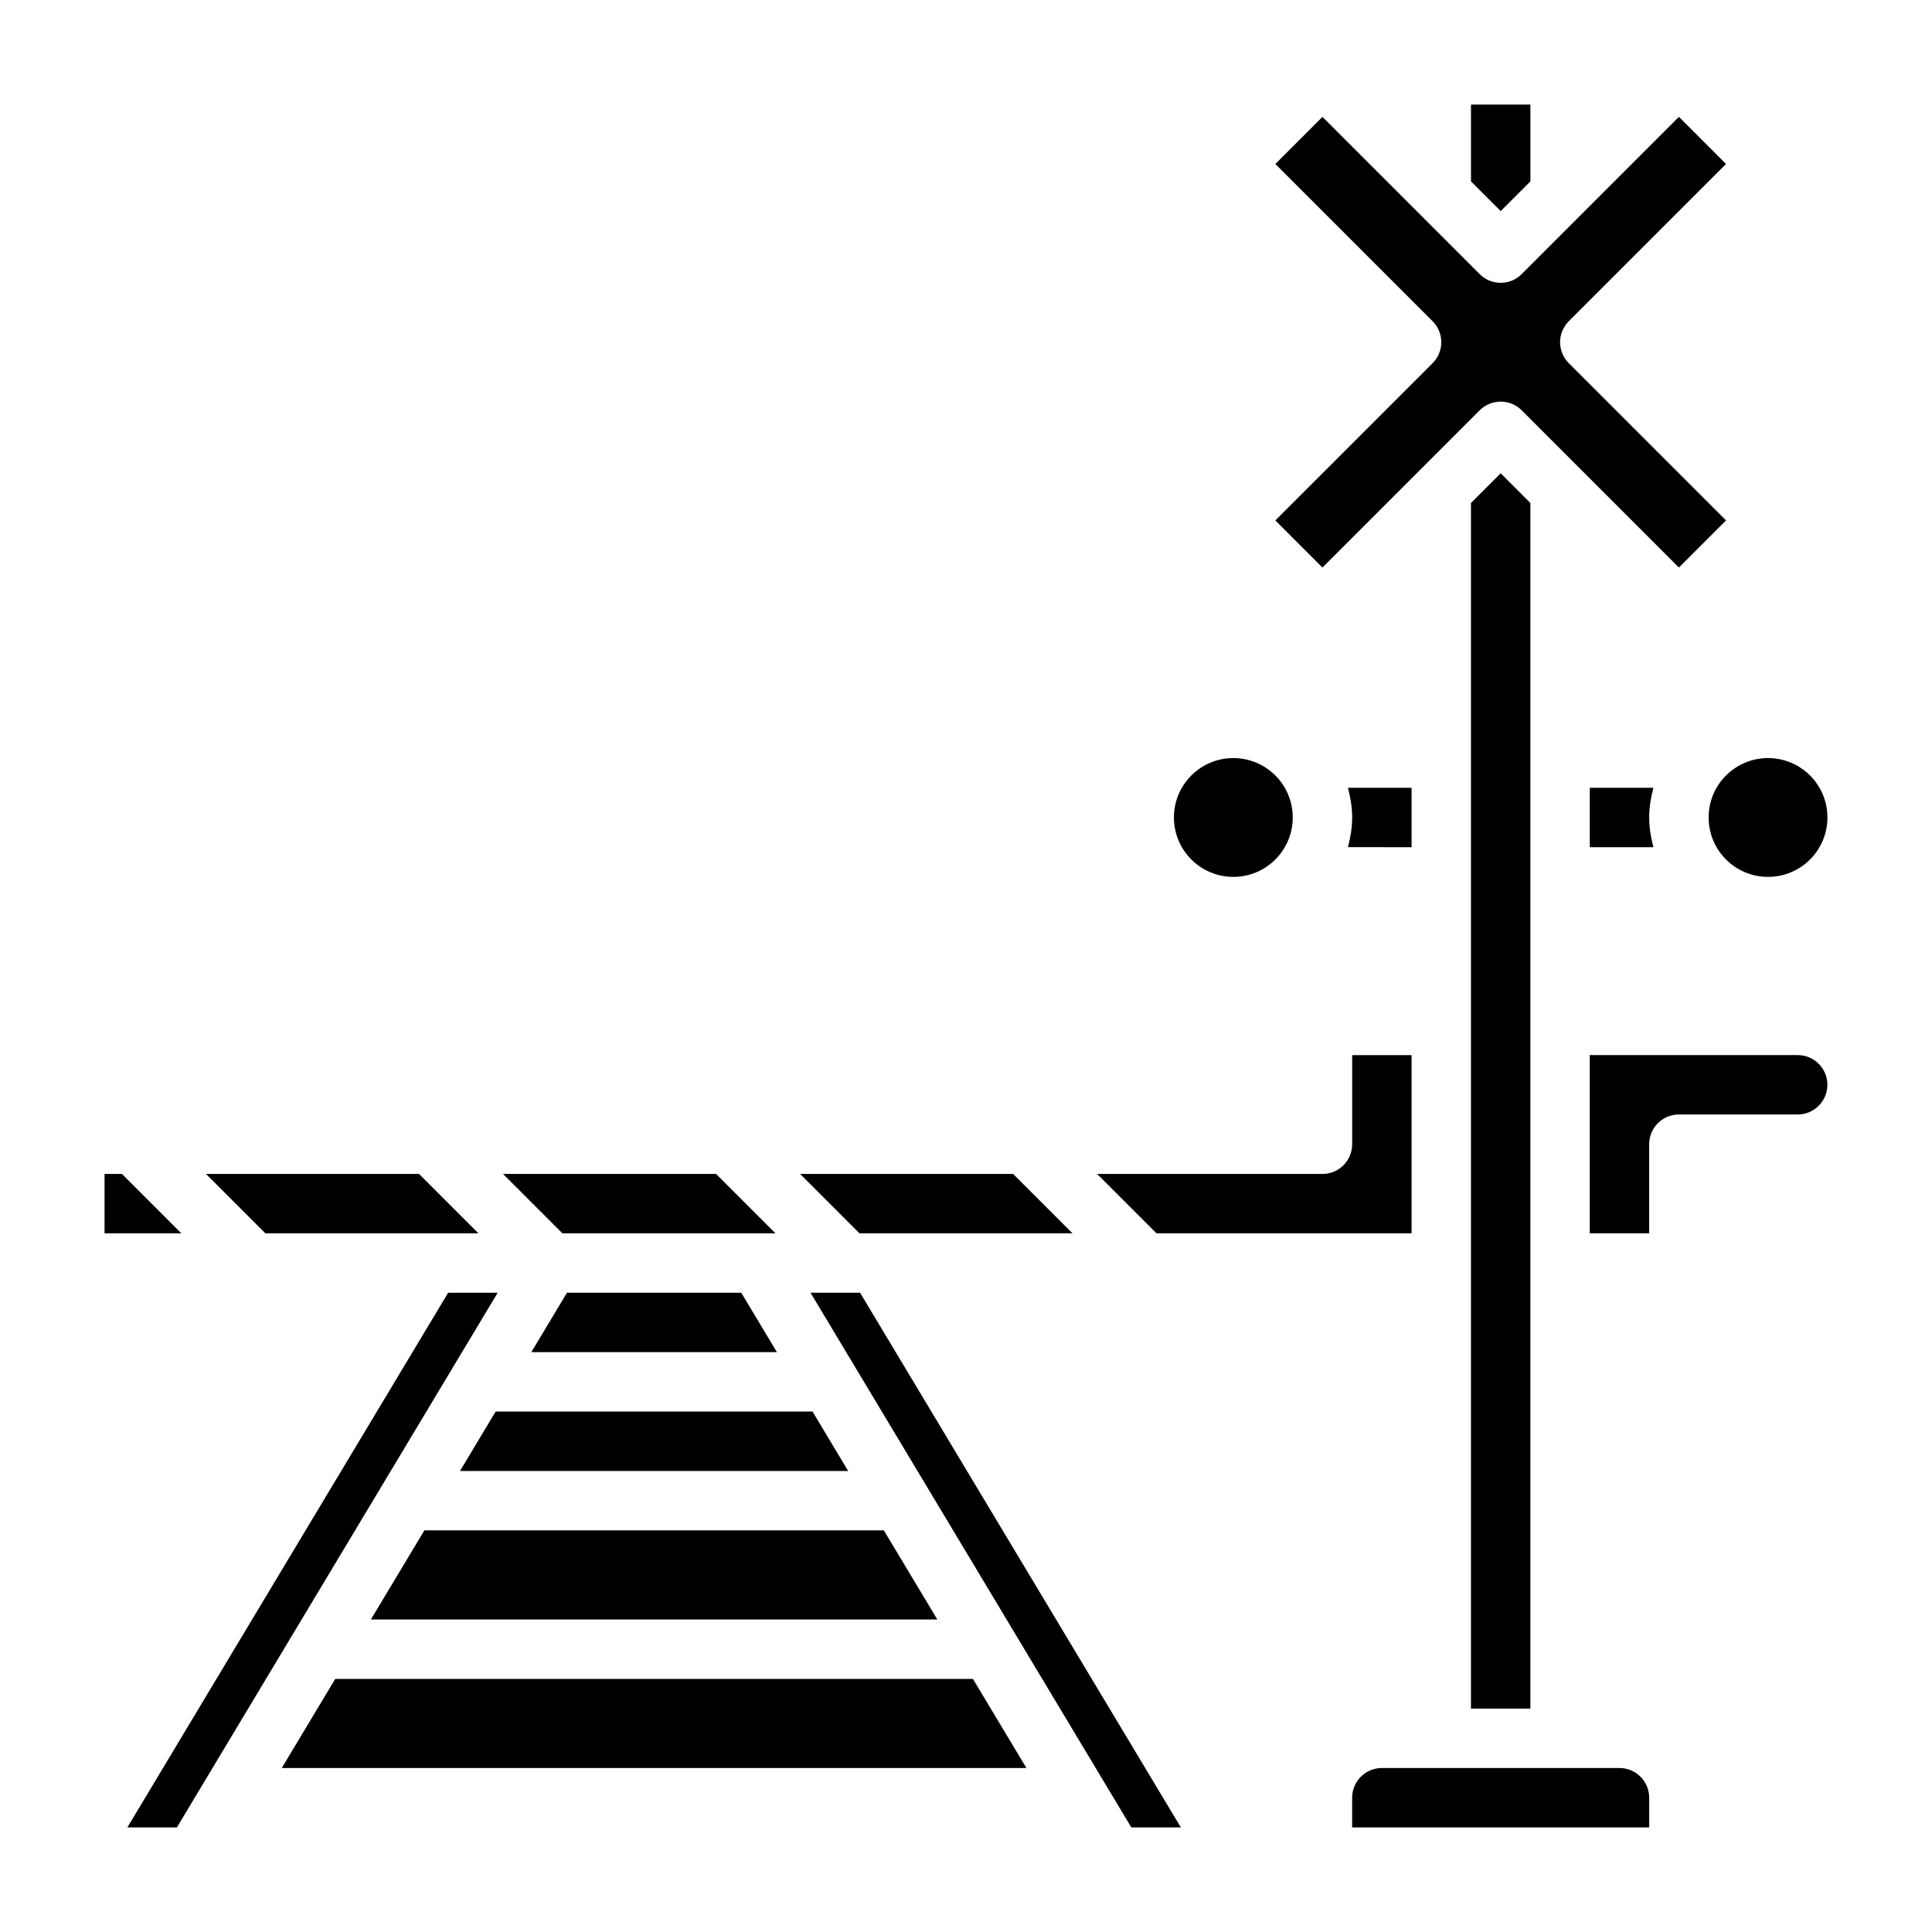 <?xml version="1.0" encoding="UTF-8"?>
<!-- Uploaded to: ICON Repo, www.iconrepo.com, Generator: ICON Repo Mixer Tools -->
<svg fill="#000000" width="800px" height="800px" version="1.1" viewBox="144 144 512 512" xmlns="http://www.w3.org/2000/svg">
 <g>
  <path d="m428.23 470.85-15.742-15.746h-56.461l15.746 15.746z"/>
  <path d="m294.25 486.59-9.445 15.746h65.086l-9.449-15.746z"/>
  <path d="m242.29 573.18h150.11l-14.172-23.617h-121.76z"/>
  <path d="m275.35 518.08-9.445 15.746h102.87l-9.445-15.746z"/>
  <path d="m549.57 192.07v-20.355h-15.742v20.355l7.871 7.871z"/>
  <path d="m518.08 470.85v-47.23h-15.742v23.617c0 4.344-3.519 7.871-7.871 7.871h-59.719l15.742 15.742z"/>
  <path d="m481.98 281.92 12.484 12.484 41.668-41.668c1.535-1.531 3.551-2.305 5.566-2.305 2.016 0 4.031 0.77 5.566 2.305l41.664 41.668 12.488-12.484-41.668-41.668c-3.078-3.078-3.078-8.055 0-11.133l41.668-41.664-12.488-12.484-41.668 41.668c-3.078 3.078-8.055 3.078-11.133 0l-41.664-41.668-12.484 12.484 41.668 41.668c3.078 3.078 3.078 8.055 0 11.133z"/>
  <path d="m533.82 277.3v319.5h15.742v-319.5l-7.871-7.871z"/>
  <path d="m573.18 612.54h-62.977c-4.344 0-7.871 3.535-7.871 7.871v7.871h78.719v-7.871c0-4.336-3.527-7.871-7.871-7.871z"/>
  <path d="m358.8 486.59 85.016 141.7h13.125l-85.012-141.7z"/>
  <path d="m232.84 588.93-14.168 23.617h197.34l-14.172-23.617z"/>
  <path d="m620.41 423.61h-55.105v47.23h15.742v-23.617c0-4.344 3.519-7.871 7.871-7.871h31.488c4.344 0 7.871-3.535 7.871-7.871 0.008-4.336-3.519-7.871-7.867-7.871z"/>
  <path d="m349.51 470.85-15.746-15.746h-56.457l15.746 15.746z"/>
  <path d="m262.76 486.59-85.012 141.7h13.125l85.016-141.7z"/>
  <path d="m270.79 470.85-15.746-15.746h-56.457l15.742 15.746z"/>
  <path d="m176.32 455.1h-4.613v15.746h20.355z"/>
  <path d="m486.59 360.64c0 8.695-7.047 15.746-15.742 15.746-8.695 0-15.746-7.051-15.746-15.746 0-8.695 7.051-15.742 15.746-15.742 8.695 0 15.742 7.047 15.742 15.742"/>
  <path d="m628.29 360.64c0 8.695-7.051 15.746-15.746 15.746-8.695 0-15.742-7.051-15.742-15.746 0-8.695 7.047-15.742 15.742-15.742 8.695 0 15.746 7.047 15.746 15.742"/>
  <path d="m565.31 352.77v15.742h16.863c-0.664-2.531-1.121-5.137-1.121-7.871 0-2.731 0.457-5.336 1.117-7.871z"/>
  <path d="m518.08 368.51v-15.742h-16.863c0.664 2.531 1.121 5.137 1.121 7.867s-0.457 5.336-1.117 7.871z"/>
 </g>
</svg>